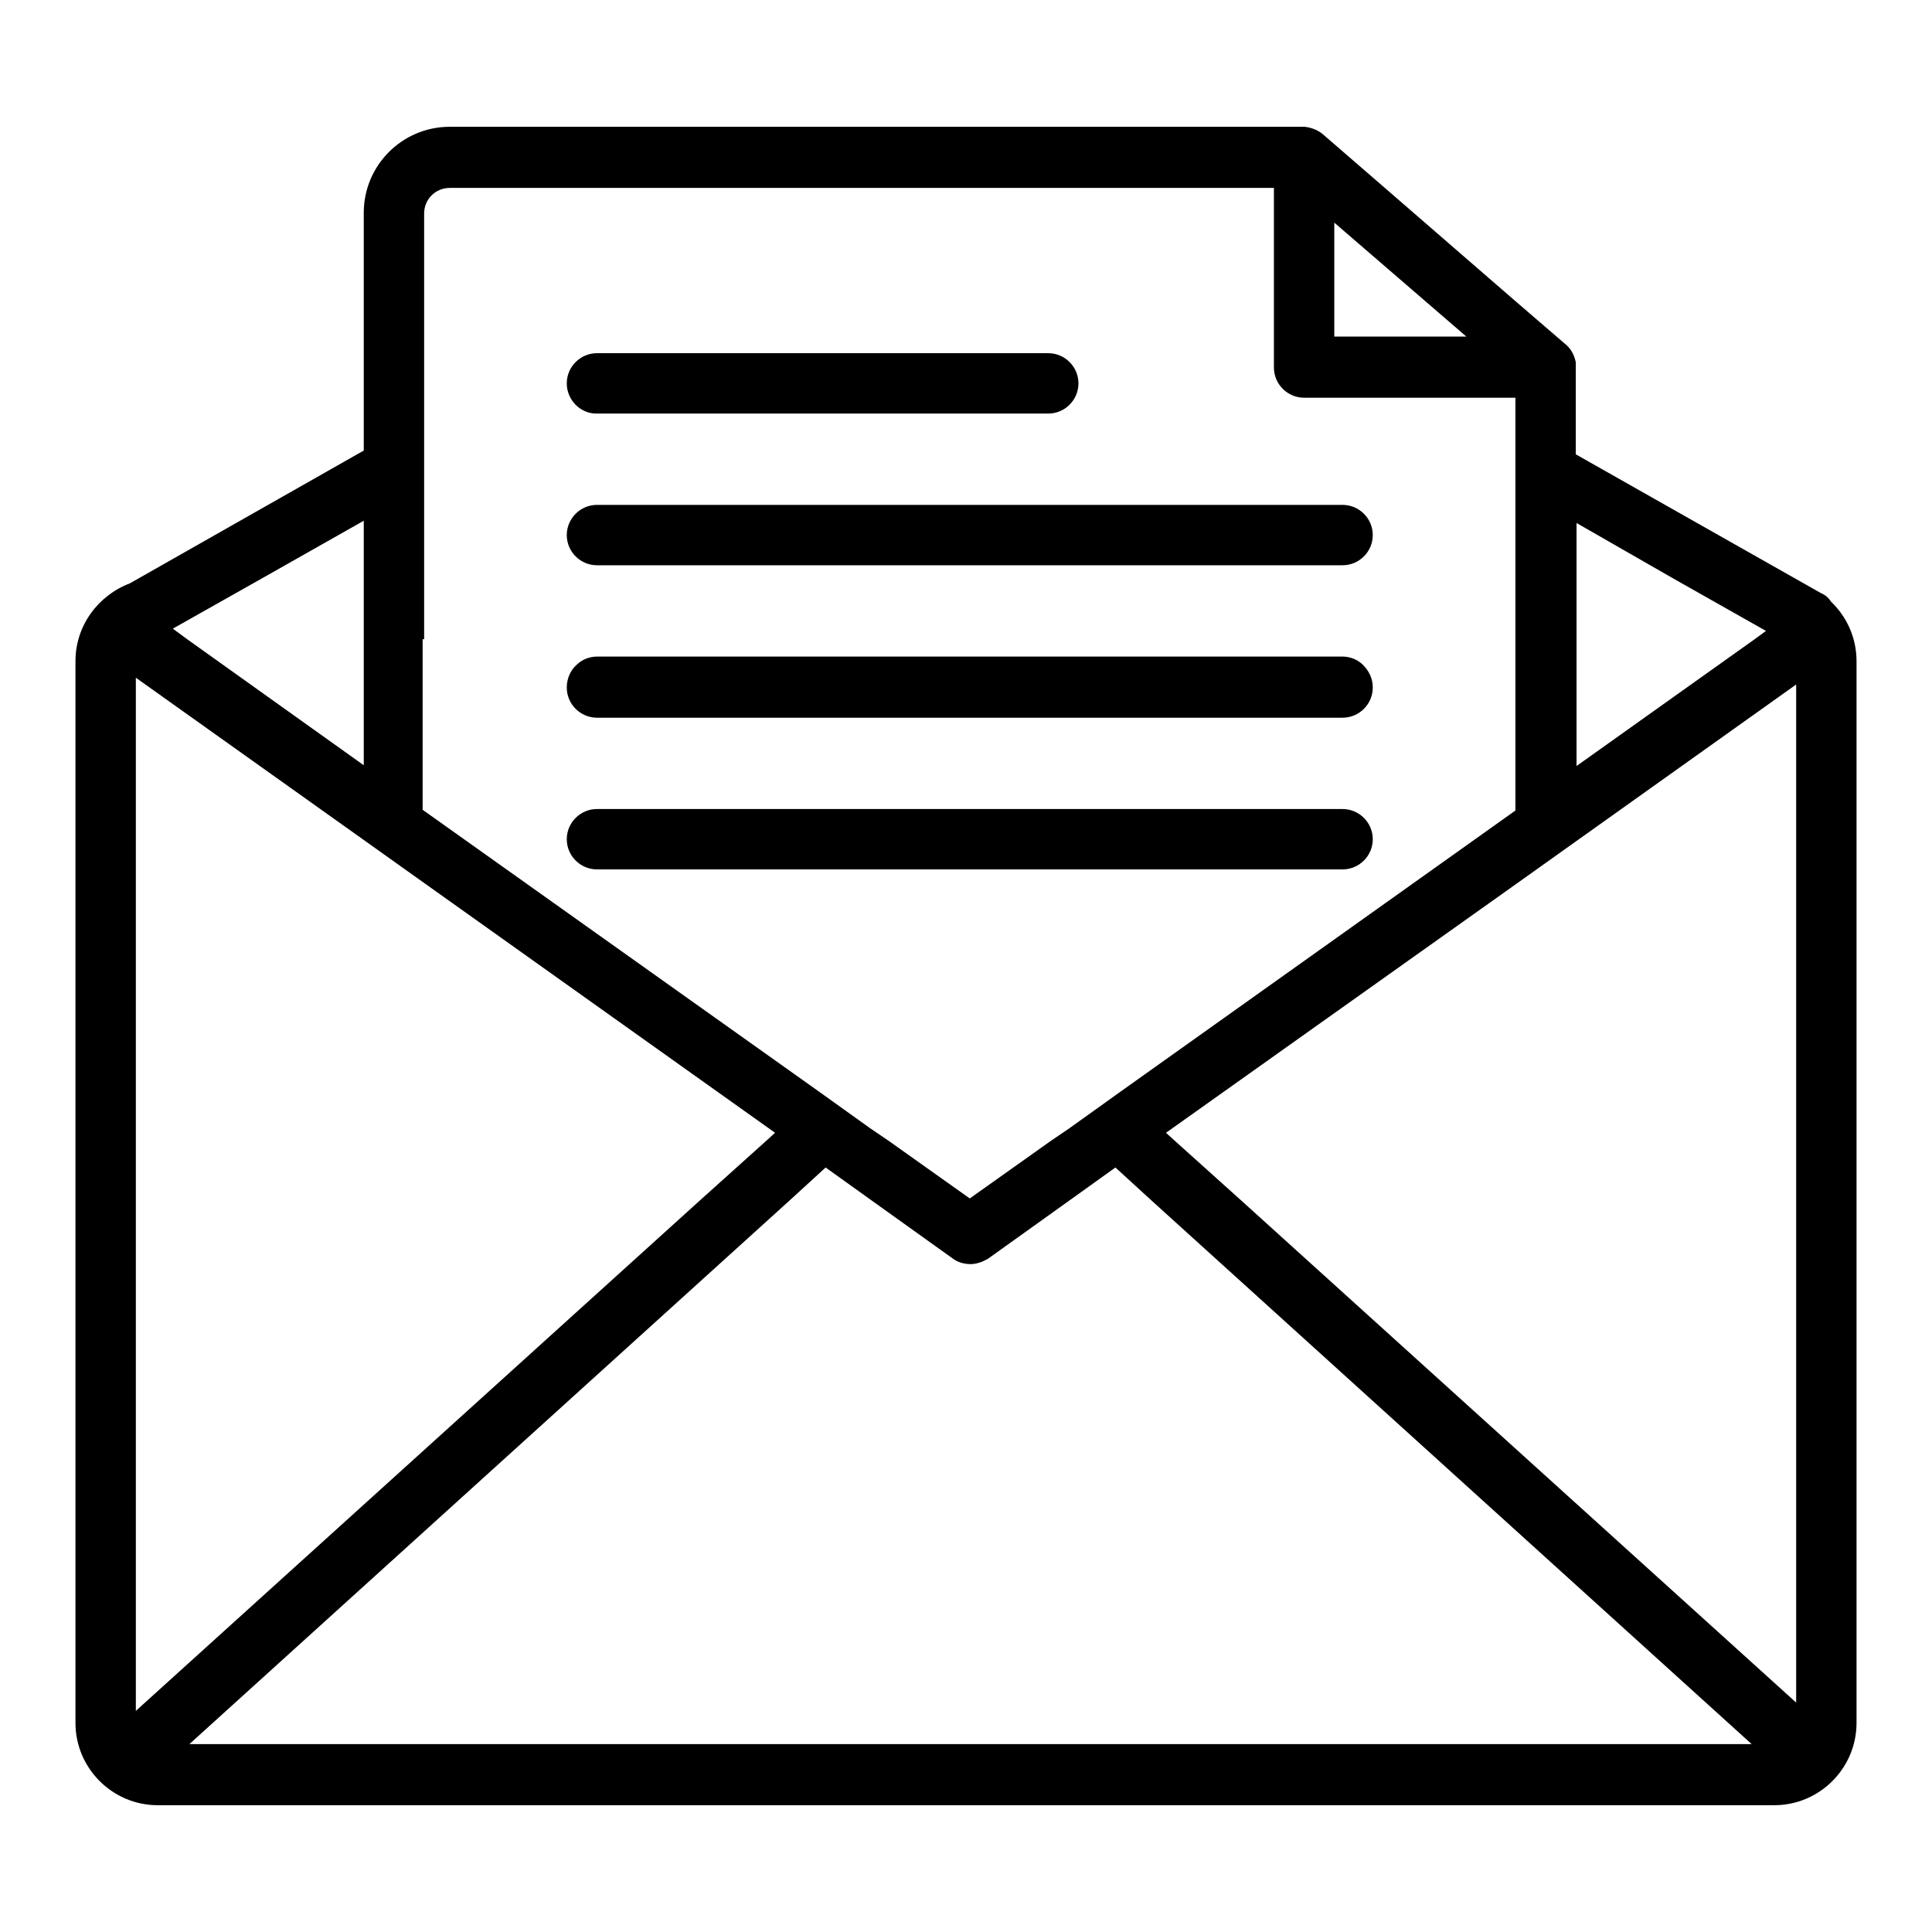 <?xml version="1.0" encoding="utf-8"?>
<!-- Svg Vector Icons : http://www.onlinewebfonts.com/icon -->
<!DOCTYPE svg PUBLIC "-//W3C//DTD SVG 1.1//EN" "http://www.w3.org/Graphics/SVG/1.1/DTD/svg11.dtd">
<svg version="1.1" xmlns="http://www.w3.org/2000/svg" xmlns:xlink="http://www.w3.org/1999/xlink" x="0px" y="0px" viewBox="0 0 256 256" enable-background="new 0 0 256 256" xml:space="preserve">
<g> <path fill="#000000" d="M79,54.8C79.1,54.8,79.1,54.8,79,54.8l59.9,0c2.2,0,4-1.8,4-4c0-2.2-1.8-4-4-4H79.1c-2.2,0-4,1.8-4,4 C75.1,53,76.9,54.8,79,54.8z M79.1,74.9h98.8c2.2,0,4-1.8,4-4c0-2.2-1.8-4-4-4H79.1c-2.2,0-4,1.8-4,4 C75.1,73.1,76.9,74.9,79.1,74.9z M79.1,95.1h98.8c2.2,0,4-1.8,4-4c0-1.2-0.5-2.2-1.3-3c-0.7-0.7-1.7-1.1-2.7-1.1H79.1 c-1,0-2,0.4-2.7,1.1c-0.8,0.7-1.3,1.8-1.3,3C75.1,93.3,76.9,95.1,79.1,95.1z M181.9,111.2c0-2.2-1.8-4-4-4H79.1c-2.2,0-4,1.8-4,4 c0,2.2,1.8,4,4,4h98.8C180.1,115.2,181.9,113.4,181.9,111.2z M242.6,79.7c-0.3-0.5-0.8-0.9-1.3-1.1l-32.5-18.4V48 c-0.2-1-0.7-1.9-1.5-2.5l-6.5-5.6l-17.3-15l-8.2-7.1c-0.7-0.6-1.6-0.9-2.4-1H59.6c-6.3,0-11.4,5.1-11.4,11.4v31.5l-31,17.6 C13,78.9,10,82.9,10,87.6v140.7c0,6,4.9,10.9,10.9,10.9h214.2c6,0,10.9-4.9,10.9-10.9V87.6C246,84.5,244.7,81.7,242.6,79.7z  M221.8,76.7l12.2,6.9l-1.5,1.1l-23.6,16.8V69.3L221.8,76.7L221.8,76.7z M194.3,44.6h-17.5V29.5L194.3,44.6z M56.2,84.7V28.3 c0-1.9,1.5-3.4,3.4-3.4h109.2v23.8c0,2.2,1.8,4,4,4h28v54.7l-52.4,37.3l-6.7,4.8l-2.5,1.7l-10.7,7.6l-10.7-7.6l-2.5-1.7l-6.7-4.8 l-52.6-37.4V84.7L56.2,84.7z M34.6,76.7L48.2,69v32.4L24.8,84.7l-1.9-1.4L34.6,76.7z M18,226.7V89.8l30.2,21.5l8,5.7l46.5,33.1 l-1.1,1l-8.9,8L18,226.7L18,226.7z M25.1,231.1l79.6-72.1l4.7-4.3l6,4.3l10.9,7.8c0.7,0.5,1.5,0.7,2.3,0.7s1.6-0.3,2.3-0.7 l10.9-7.8l6-4.3l4.7,4.3l79.6,72.1H25.1z M238,225.6l-73.5-66.5l-8.9-8l-1.1-1l46.3-32.9l8-5.7L238,90.7V225.6z"/></g>
</svg>